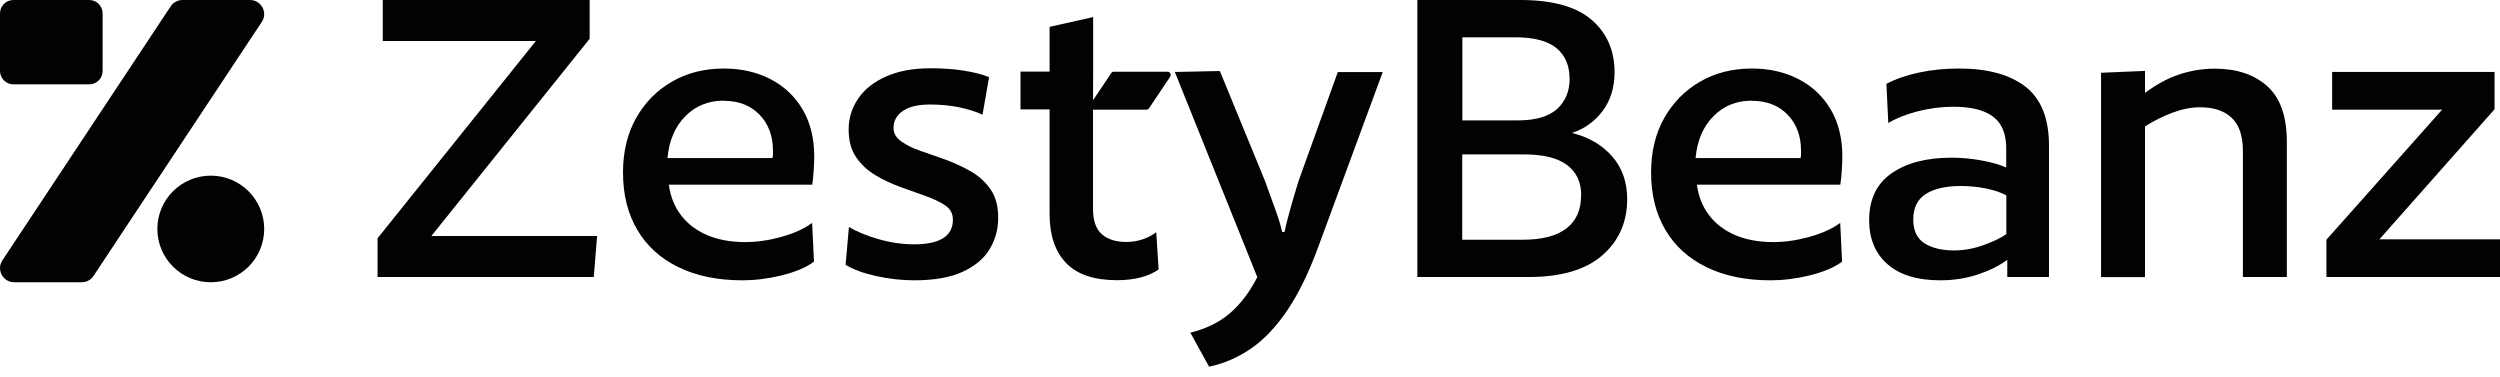 <svg width="239" height="36" viewBox="0 0 239 36" fill="none" xmlns="http://www.w3.org/2000/svg">
<path d="M1.36 26.984H7.81C8.267 26.984 8.691 26.756 8.942 26.376L25.029 2.095C25.627 1.194 24.974 -9.15527e-05 23.898 -9.15527e-05H17.448C16.991 -9.15527e-05 16.567 0.228 16.316 0.608L0.229 24.889C-0.369 25.79 0.284 26.984 1.36 26.984Z" fill="#020202"/>
<path d="M8.528 0H1.283C0.575 0 0 0.573 0 1.281V6.784C0 7.491 0.575 8.065 1.283 8.065H8.528C9.236 8.065 9.811 7.491 9.811 6.784V1.281C9.811 0.573 9.236 0 8.528 0Z" fill="#020202"/>
<path d="M25.257 21.888C25.257 19.073 22.97 16.792 20.15 16.792C17.33 16.792 15.043 19.073 15.043 21.888C15.043 24.702 17.33 26.984 20.15 26.984C22.97 26.984 25.257 24.702 25.257 21.888Z" fill="#020202"/>
<g clip-path="url(#clip0_2067_100)">
<path d="M57.083 22.562L56.766 26.482H36.096V22.777L51.23 3.92H36.591V0H56.372V3.705L41.238 22.562H57.083Z" fill="#020202"/>
<path d="M77.639 17.655H63.94C64.092 18.78 64.473 19.754 65.108 20.576C65.73 21.398 66.568 22.031 67.596 22.473C68.625 22.916 69.844 23.143 71.24 23.143C72.345 23.143 73.487 22.979 74.681 22.65C75.874 22.321 76.865 21.879 77.639 21.31L77.817 25.015C77.043 25.584 76.001 26.014 74.706 26.33C73.411 26.647 72.167 26.798 70.974 26.798C68.612 26.798 66.581 26.381 64.867 25.546C63.152 24.712 61.832 23.523 60.931 21.98C60.016 20.437 59.559 18.603 59.559 16.491C59.559 14.506 59.978 12.761 60.816 11.281C61.654 9.789 62.797 8.638 64.244 7.803C65.692 6.968 67.342 6.551 69.196 6.551C70.872 6.551 72.358 6.892 73.678 7.575C74.986 8.258 76.014 9.232 76.751 10.497C77.487 11.761 77.842 13.254 77.842 14.974C77.842 15.328 77.83 15.758 77.792 16.264C77.766 16.77 77.715 17.225 77.652 17.642L77.639 17.655ZM69.183 9.624C67.723 9.624 66.492 10.117 65.514 11.117C64.524 12.116 63.965 13.443 63.813 15.113H73.843C73.868 15.024 73.894 14.911 73.894 14.784V14.405C73.894 13.014 73.475 11.863 72.624 10.977C71.773 10.092 70.631 9.637 69.196 9.637L69.183 9.624Z" fill="#020202"/>
<path d="M94.551 7.398L93.929 10.965C93.307 10.674 92.558 10.434 91.694 10.257C90.831 10.079 89.904 9.991 88.914 9.991C87.784 9.991 86.92 10.193 86.324 10.598C85.727 11.003 85.422 11.546 85.422 12.229C85.422 12.735 85.663 13.165 86.159 13.519C86.654 13.873 87.276 14.177 88.012 14.43C88.761 14.683 89.561 14.961 90.425 15.277C91.288 15.593 92.101 15.973 92.862 16.415C93.624 16.858 94.246 17.44 94.716 18.135C95.199 18.831 95.427 19.729 95.427 20.829C95.427 21.929 95.16 22.89 94.627 23.788C94.094 24.699 93.231 25.42 92.05 25.976C90.869 26.52 89.32 26.798 87.416 26.798C86.197 26.798 84.978 26.659 83.772 26.394C82.566 26.128 81.588 25.774 80.839 25.319L81.156 21.702C81.905 22.144 82.845 22.536 84 22.865C85.143 23.194 86.273 23.358 87.377 23.358C89.853 23.358 91.098 22.574 91.098 20.994C91.098 20.424 90.856 19.982 90.387 19.653C89.904 19.324 89.295 19.033 88.533 18.755C87.771 18.489 86.959 18.199 86.095 17.882C85.232 17.566 84.419 17.187 83.683 16.744C82.946 16.302 82.324 15.732 81.842 15.024C81.359 14.316 81.131 13.443 81.131 12.368C81.131 11.293 81.436 10.32 82.045 9.422C82.654 8.524 83.543 7.828 84.711 7.31C85.879 6.791 87.289 6.526 88.965 6.526C90.133 6.526 91.186 6.602 92.139 6.753C93.091 6.905 93.904 7.107 94.551 7.373V7.398Z" fill="#020202"/>
<path d="M104.493 10.472V19.969C104.493 21.095 104.772 21.904 105.343 22.397C105.915 22.89 106.689 23.131 107.667 23.131C108.238 23.131 108.771 23.042 109.279 22.865C109.787 22.688 110.206 22.461 110.536 22.195L110.765 25.761C109.774 26.444 108.454 26.786 106.778 26.786C104.594 26.786 102.982 26.242 101.928 25.154C100.874 24.067 100.341 22.498 100.341 20.45V10.459H97.56V6.842H100.341V2.567L104.505 1.631V6.842" fill="#020202"/>
<path d="M132.197 6.867L126.064 23.498C125.163 25.964 124.185 28 123.106 29.606C122.027 31.212 120.871 32.439 119.614 33.311C118.357 34.171 117.024 34.753 115.589 35.057L113.799 31.806C115.348 31.414 116.631 30.782 117.621 29.91C118.624 29.037 119.475 27.899 120.198 26.495L112.314 6.88L116.618 6.791L120.96 17.364C121.29 18.287 121.608 19.172 121.925 20.045C122.242 20.905 122.458 21.626 122.573 22.182H122.801C122.915 21.613 123.093 20.905 123.334 20.045C123.576 19.185 123.842 18.274 124.134 17.326L127.892 6.892H132.184L132.197 6.867Z" fill="#020202"/>
<path d="M155.558 19.033C155.558 21.234 154.771 23.017 153.184 24.408C151.597 25.787 149.261 26.482 146.15 26.482H135.498V0H145.35C148.398 0 150.658 0.62 152.13 1.872C153.603 3.124 154.352 4.806 154.352 6.905C154.352 8.359 153.971 9.599 153.21 10.611C152.448 11.622 151.47 12.318 150.277 12.71C151.864 13.102 153.133 13.835 154.098 14.923C155.063 16.011 155.558 17.377 155.558 19.046V19.033ZM150.048 7.487C150.048 6.273 149.642 5.312 148.817 4.616C147.991 3.92 146.671 3.566 144.855 3.566H139.802V11.508H145.135C146.81 11.508 148.042 11.142 148.855 10.421C149.655 9.687 150.061 8.714 150.061 7.499L150.048 7.487ZM151.165 18.679C151.165 17.427 150.721 16.466 149.82 15.783C148.918 15.1 147.534 14.759 145.655 14.759H139.789V22.916H145.604C147.42 22.916 148.804 22.562 149.743 21.841C150.683 21.12 151.153 20.07 151.153 18.679H151.165Z" fill="#020202"/>
<path d="M175.924 17.655H162.224C162.377 18.78 162.757 19.754 163.392 20.576C164.014 21.398 164.852 22.031 165.881 22.473C166.909 22.916 168.128 23.143 169.525 23.143C170.629 23.143 171.772 22.979 172.966 22.65C174.159 22.321 175.149 21.879 175.924 21.31L176.102 25.015C175.327 25.584 174.286 26.014 172.991 26.33C171.696 26.647 170.452 26.798 169.258 26.798C166.897 26.798 164.865 26.381 163.151 25.546C161.437 24.712 160.117 23.523 159.215 21.98C158.301 20.437 157.844 18.603 157.844 16.491C157.844 14.506 158.263 12.761 159.101 11.281C159.939 9.801 161.082 8.638 162.529 7.803C163.976 6.968 165.627 6.551 167.481 6.551C169.157 6.551 170.642 6.892 171.963 7.575C173.27 8.258 174.299 9.232 175.035 10.497C175.772 11.761 176.127 13.254 176.127 14.974C176.127 15.328 176.114 15.758 176.076 16.264C176.051 16.77 176 17.225 175.937 17.642L175.924 17.655ZM167.468 9.624C166.008 9.624 164.776 10.117 163.799 11.117C162.808 12.116 162.25 13.443 162.097 15.113H172.128C172.153 15.024 172.178 14.911 172.178 14.784V14.405C172.178 13.014 171.759 11.863 170.909 10.977C170.058 10.092 168.915 9.637 167.481 9.637L167.468 9.624Z" fill="#020202"/>
<path d="M195.883 26.482H191.896V24.838C191.122 25.407 190.182 25.875 189.077 26.242C187.973 26.609 186.779 26.798 185.497 26.798C183.288 26.798 181.599 26.28 180.444 25.256C179.276 24.231 178.692 22.827 178.692 21.044C178.692 19.059 179.403 17.554 180.837 16.567C182.272 15.568 184.177 15.075 186.564 15.075C187.516 15.075 188.481 15.163 189.446 15.341C190.411 15.518 191.198 15.745 191.795 16.011V14.177C191.795 12.786 191.376 11.774 190.525 11.142C189.674 10.509 188.417 10.206 186.741 10.206C185.573 10.206 184.431 10.358 183.301 10.649C182.171 10.952 181.244 11.319 180.52 11.761L180.342 8.018C181.244 7.537 182.285 7.183 183.478 6.93C184.672 6.677 185.941 6.551 187.287 6.551C190.03 6.551 192.15 7.133 193.648 8.296C195.134 9.46 195.883 11.331 195.883 13.911V26.482ZM191.807 22.385V18.679C191.274 18.388 190.601 18.161 189.814 18.009C189.027 17.857 188.24 17.781 187.465 17.781C186.03 17.781 184.913 18.034 184.113 18.54C183.313 19.046 182.907 19.868 182.907 20.994C182.907 22.031 183.262 22.789 183.961 23.245C184.659 23.7 185.611 23.94 186.805 23.94C187.732 23.94 188.659 23.776 189.585 23.447C190.512 23.118 191.261 22.764 191.82 22.372L191.807 22.385Z" fill="#020202"/>
<path d="M218.623 26.482H214.42V14.443C214.42 12.988 214.064 11.926 213.341 11.256C212.63 10.585 211.627 10.257 210.344 10.257C209.481 10.257 208.592 10.434 207.678 10.775C206.764 11.116 205.888 11.559 205.063 12.09V26.495H200.86V6.956L205.063 6.779V8.878C206.142 8.081 207.221 7.487 208.326 7.12C209.43 6.753 210.56 6.564 211.728 6.564C213.849 6.564 215.525 7.133 216.769 8.258C218.013 9.384 218.623 11.154 218.623 13.57V26.495V26.482Z" fill="#020202"/>
<path d="M109.597 10.484H104.467C104.226 10.484 104.074 10.206 104.213 10.004L106.232 6.994C106.283 6.905 106.384 6.855 106.486 6.855H111.615C111.857 6.855 112.009 7.133 111.869 7.335L109.851 10.345C109.8 10.434 109.698 10.484 109.597 10.484Z" fill="#020202"/>
<path d="M222.406 26.482V22.916L233.465 10.484H222.952V6.88H238.48V10.446L227.472 22.878H239.013V26.482H222.406Z" fill="#020202"/>
</g>
<defs>
<clipPath id="clip0_2067_100">
<rect width="202.905" height="35.044" fill="white" transform="translate(36.096)"/>
</clipPath>
</defs>
</svg>
